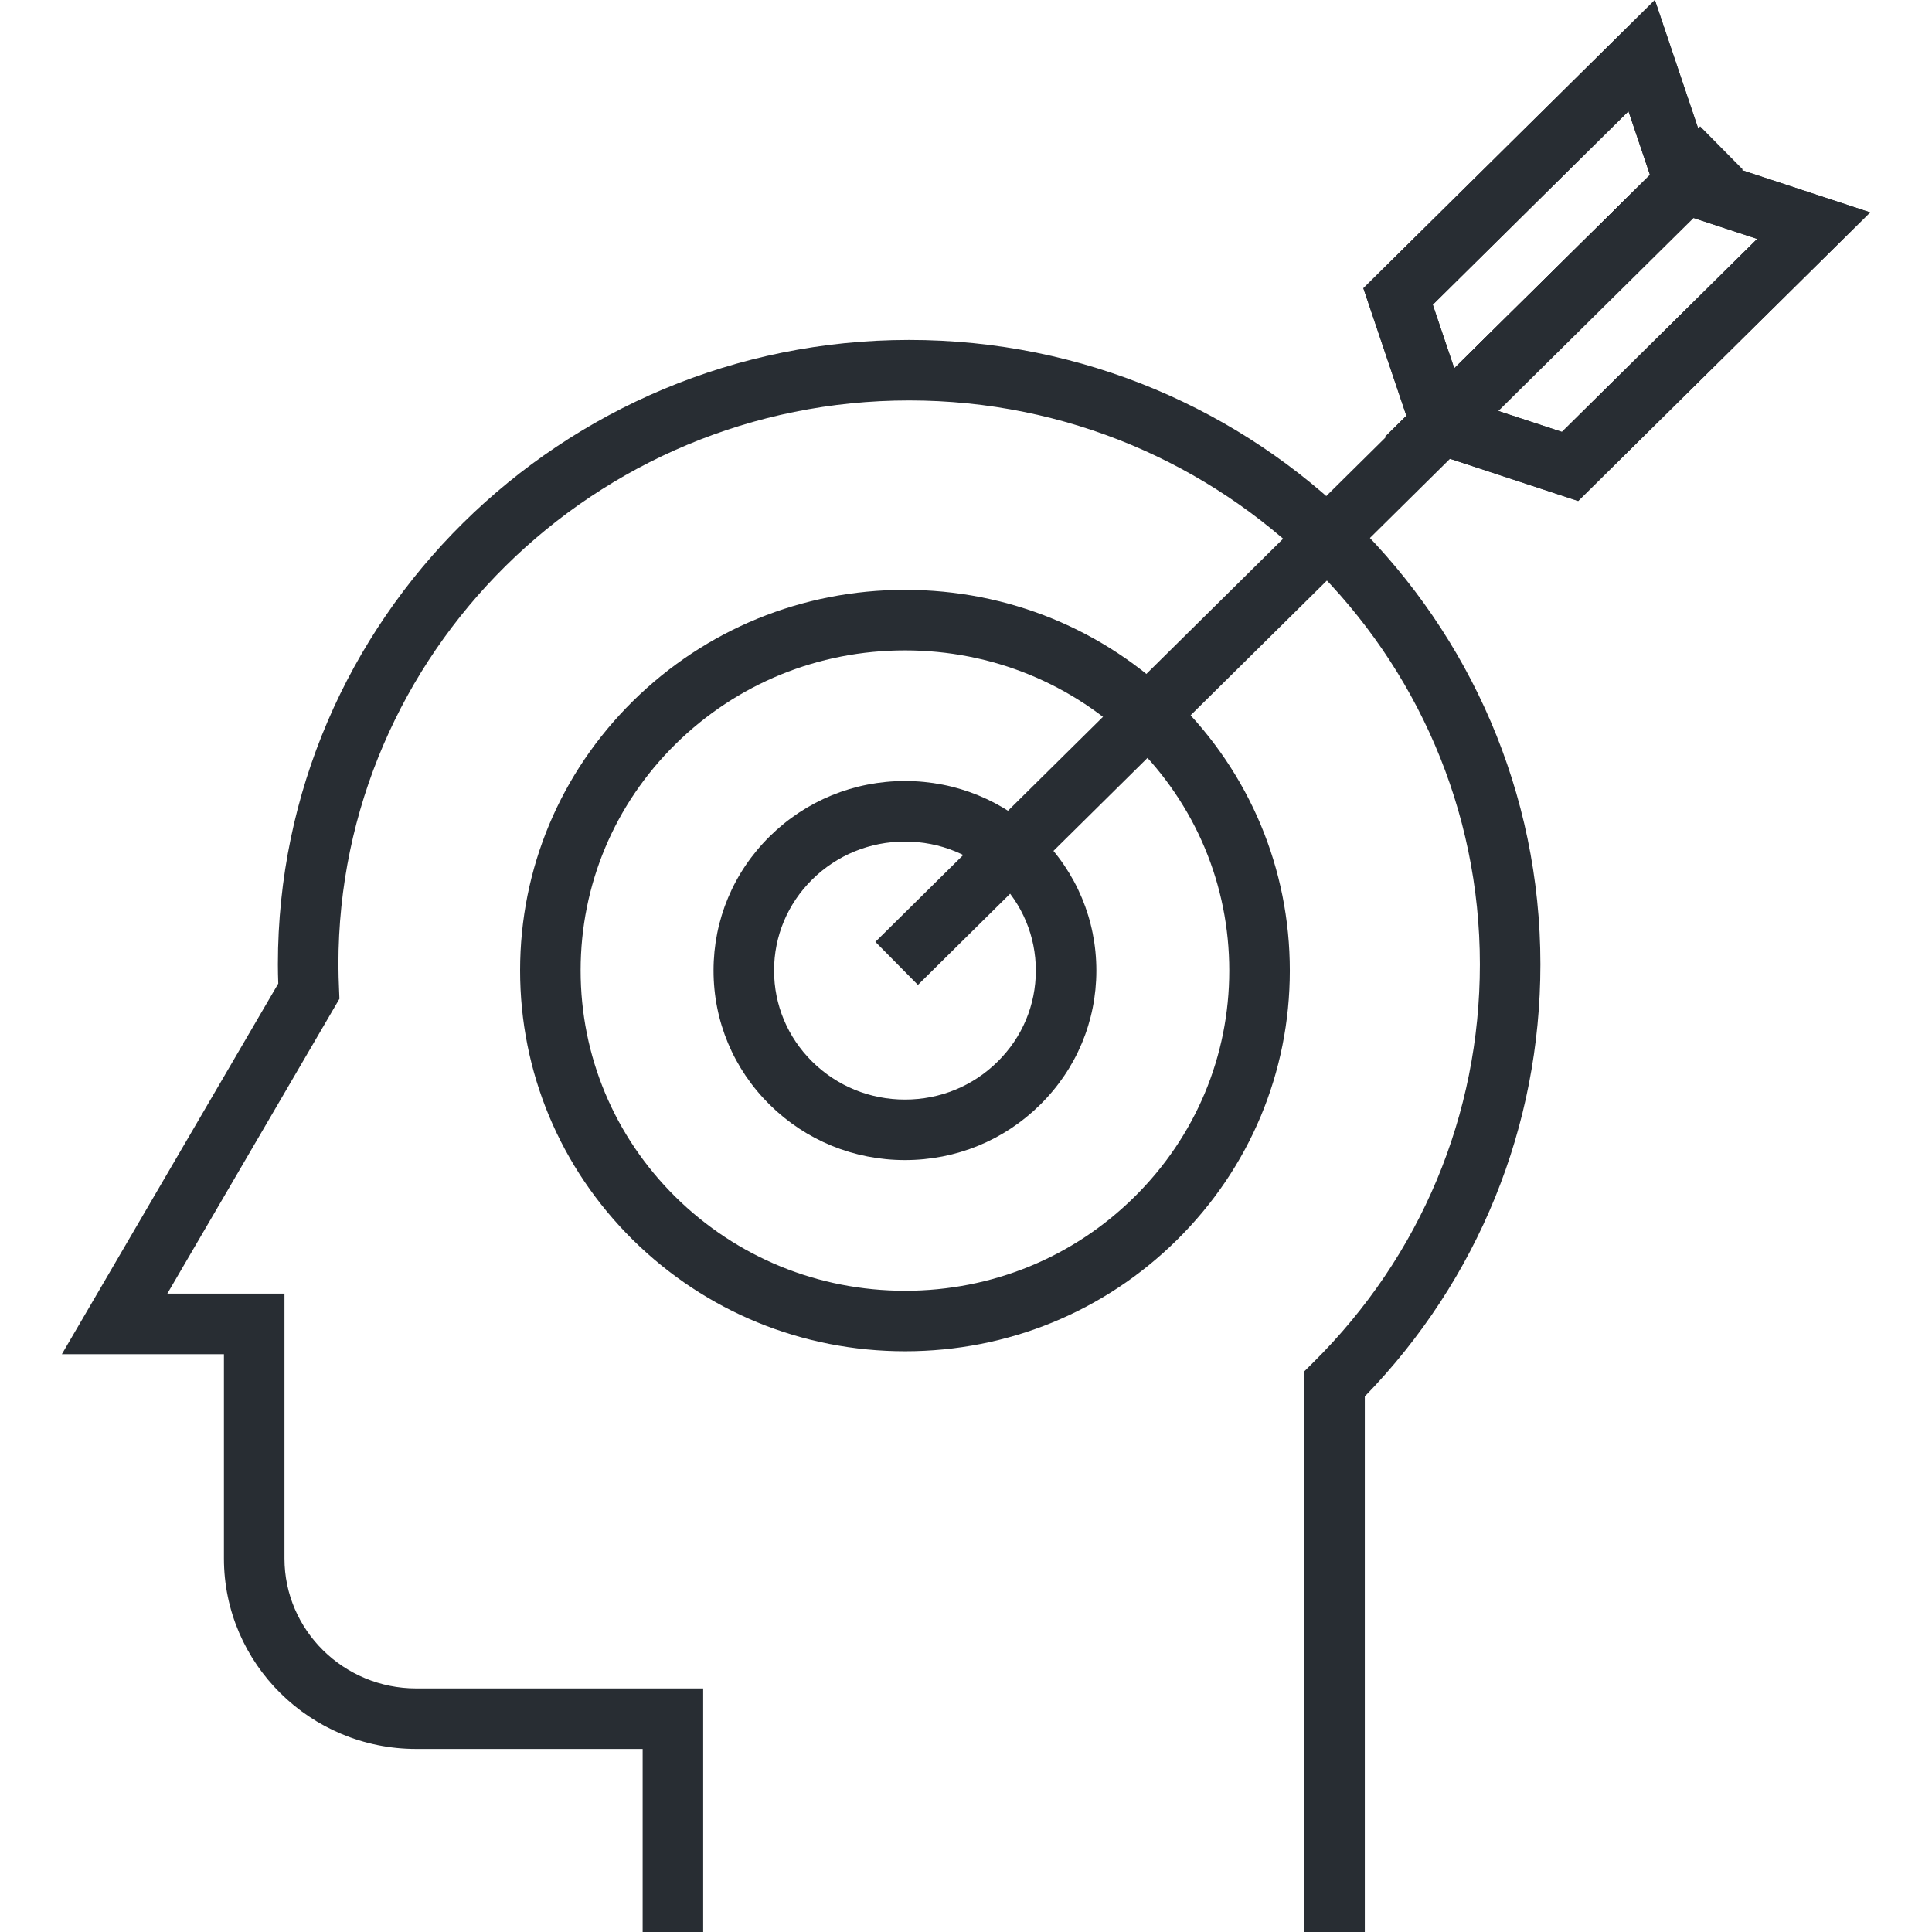 <?xml version="1.0" encoding="utf-8"?>
<!-- Generator: Adobe Illustrator 16.0.0, SVG Export Plug-In . SVG Version: 6.00 Build 0)  -->
<!DOCTYPE svg PUBLIC "-//W3C//DTD SVG 1.1//EN" "http://www.w3.org/Graphics/SVG/1.1/DTD/svg11.dtd">
<svg version="1.1" id="Layer_1" xmlns="http://www.w3.org/2000/svg" xmlns:xlink="http://www.w3.org/1999/xlink" x="0px" y="0px"
	 width="128px" height="128px" viewBox="0 0 128 128" enable-background="new 0 0 128 128" xml:space="preserve">
<g>
	<g>
		<g>
			<path fill="#282D33" d="M59.964,89.525C59.964,89.525,59.964,89.525,59.964,89.525c-6.81-0.001-13.216-2.622-18.039-7.383
				c-4.818-4.771-7.47-11.112-7.467-17.858c0.003-6.74,2.656-13.072,7.472-17.831c4.818-4.756,11.222-7.374,18.029-7.374
				s13.207,2.619,18.019,7.373c4.822,4.77,7.477,11.11,7.476,17.855c-0.001,6.742-2.656,13.078-7.475,17.84
				C73.167,86.905,66.768,89.525,59.964,89.525z M59.959,43.09c-5.747,0-11.149,2.207-15.212,6.217
				c-4.046,3.998-6.276,9.319-6.279,14.979c-0.002,5.668,2.228,10.996,6.276,15.006c4.065,4.013,9.472,6.224,15.219,6.225
				c5.742,0,11.139-2.209,15.196-6.22c4.052-4.004,6.282-9.326,6.283-14.988c0.001-5.667-2.229-10.995-6.283-15.003
				C71.103,45.297,65.704,43.09,59.959,43.09z"/>
		</g>
		<g>
			<path fill="#282D33" d="M59.958,76.858c-0.001,0-0.001,0-0.002,0c-3.383,0-6.565-1.303-8.963-3.669
				c-2.4-2.376-3.721-5.534-3.719-8.896c0.001-3.357,1.323-6.512,3.721-8.881c2.397-2.365,5.58-3.668,8.962-3.668
				c3.383,0,6.563,1.303,8.957,3.668c2.402,2.374,3.724,5.533,3.723,8.895c-0.001,3.358-1.323,6.513-3.724,8.882
				C66.521,75.555,63.34,76.858,59.958,76.858z M59.957,55.756c-2.321,0-4.503,0.892-6.144,2.511
				c-1.63,1.61-2.528,3.751-2.529,6.029c-0.001,2.281,0.897,4.427,2.528,6.04c1.641,1.62,3.823,2.513,6.145,2.513c0,0,0,0,0.001,0
				c2.319,0,4.498-0.892,6.136-2.513c1.634-1.611,2.532-3.752,2.533-6.03c0.001-2.28-0.897-4.426-2.532-6.04
				C64.457,56.647,62.277,55.756,59.957,55.756z"/>
		</g>
		<g>
			<g>
				<g>
					<path fill="#282D33" d="M94.602,31.773l-4.275-12.676L109.64,0l4.275,12.684L94.602,31.773z M94.926,20.188l1.424,4.219
						l12.966-12.815l-1.425-4.224L94.926,20.188z"/>
				</g>
				<g>
					<path fill="#282D33" d="M104.558,33.192l-12.823-4.224L111.077,9.85l12.824,4.221L104.558,33.192z M99.217,27.212l4.266,1.404
						l12.935-12.787l-4.265-1.403L99.217,27.212z"/>
				</g>
			</g>
			<g>
				<g>
					<path fill="#282D33" d="M94.602,31.773l-4.275-12.676L109.64,0l4.275,12.684L94.602,31.773z M94.926,20.188l1.424,4.219
						l12.966-12.815l-1.425-4.224L94.926,20.188z"/>
				</g>
				<g>
					<path fill="#282D33" d="M104.558,33.192l-12.823-4.224L111.077,9.85l12.824,4.221L104.558,33.192z M99.217,27.212l4.266,1.404
						l12.935-12.787l-4.265-1.403L99.217,27.212z"/>
				</g>
			</g>
			<g>
				
					<rect x="84.725" y="-1.603" transform="matrix(0.703 0.711 -0.711 0.703 51.939 -50.741)" fill="#282D33" width="4.01" height="76.855"/>
			</g>
		</g>
	</g>
	<g>
		<g>
			<path fill="#282D33" d="M90.422,128h-4.011V90.856l0.595-0.589c7.118-7.052,11.04-16.42,11.04-26.379
				c0-20.599-16.962-37.357-37.811-37.357c-20.851,0-37.814,16.759-37.814,37.357c0,0.569,0.021,1.135,0.044,1.7l0.023,0.586
				L11.085,85.707h7.762v17.545c0,4.747,3.915,8.61,8.729,8.61h19.011V128h-4.01v-12.128H27.575c-7.024,0-12.739-5.661-12.739-12.62
				V89.718H4.099l14.337-24.555c-0.015-0.424-0.025-0.848-0.025-1.274c0-22.81,18.763-41.367,41.825-41.367
				c23.06,0,41.82,18.558,41.82,41.367c0,10.757-4.125,20.89-11.634,28.628V128z"/>
		</g>
	</g>
</g>
</svg>

